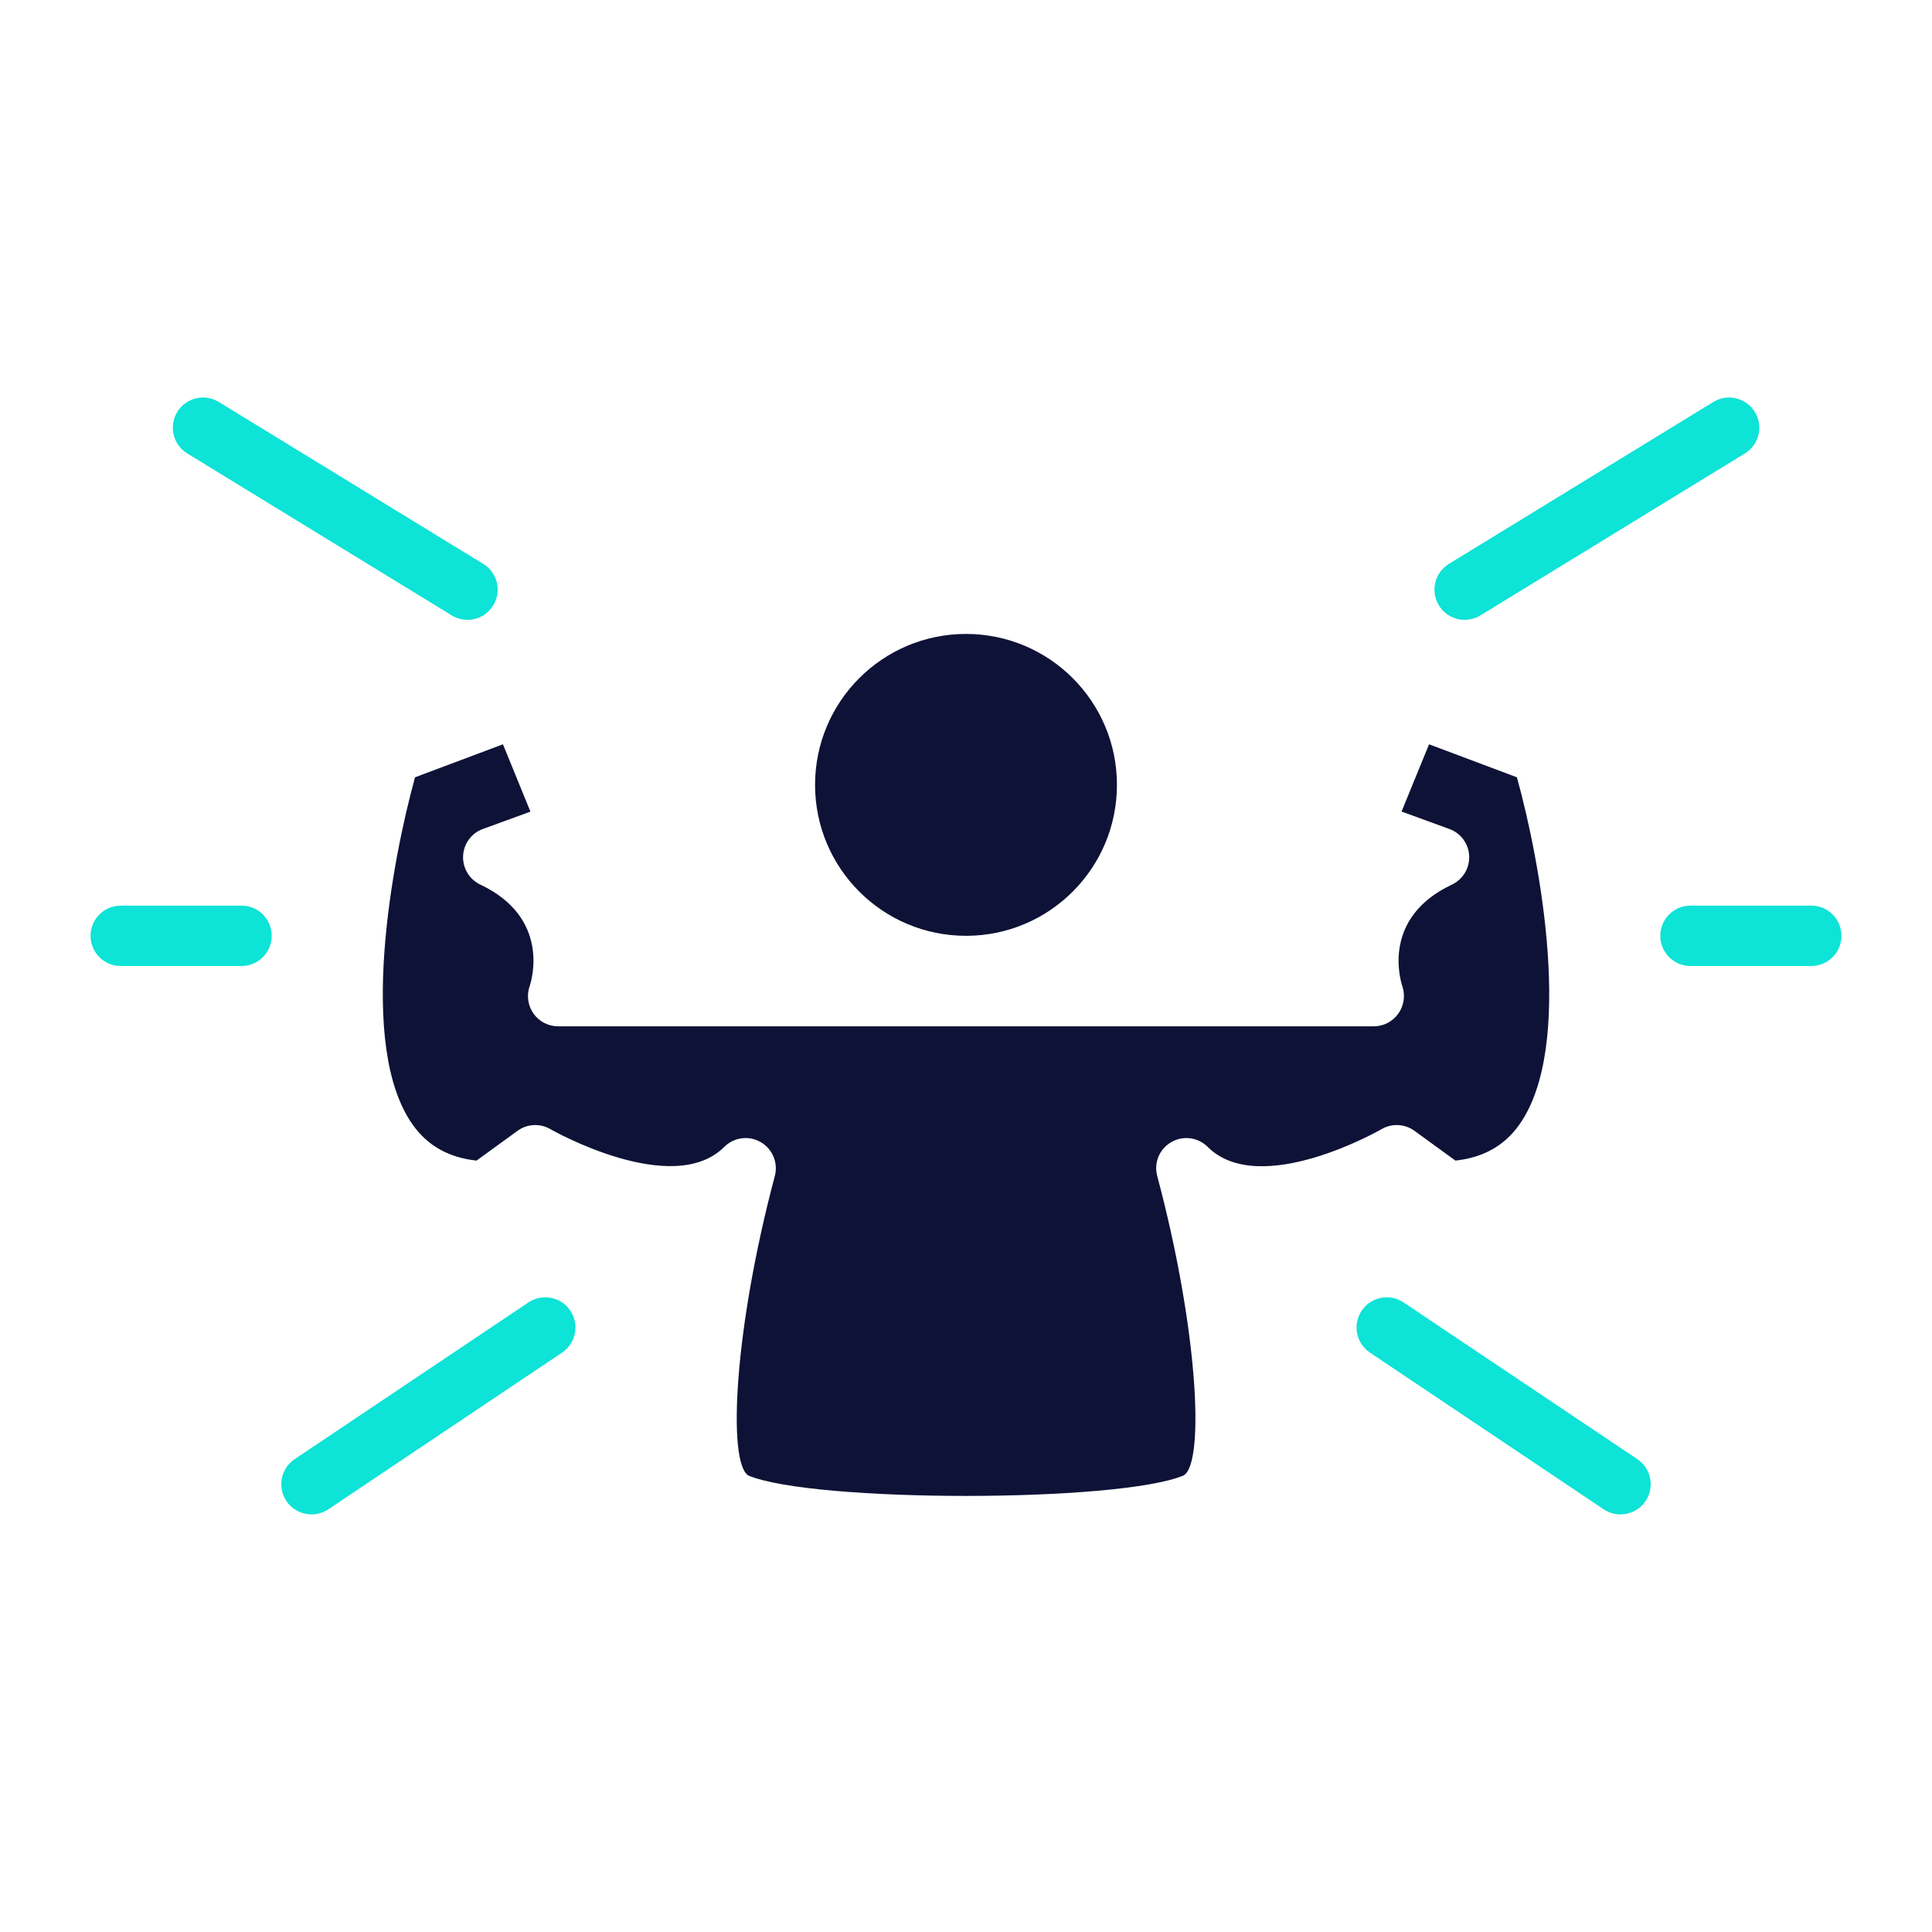 <svg width="40" height="40" viewBox="0 0 40 40" fill="none" xmlns="http://www.w3.org/2000/svg">
<path d="M20 19.375C21.726 19.375 23.125 17.976 23.125 16.25C23.125 14.524 21.726 13.125 20 13.125C18.274 13.125 16.875 14.524 16.875 16.25C16.875 17.976 18.274 19.375 20 19.375Z" fill="#0E1236"/>
<path d="M28.6 23.38C28.814 23.253 29.084 23.266 29.286 23.413L30.133 24.029C30.71 23.966 31.142 23.723 31.452 23.29C32.617 21.658 31.877 17.79 31.406 16.093L29.587 15.41L29.018 16.802L30.007 17.163C30.244 17.248 30.406 17.469 30.418 17.721C30.429 17.973 30.288 18.207 30.06 18.315C28.61 18.999 28.987 20.278 29.035 20.422C29.098 20.612 29.067 20.825 28.949 20.988C28.832 21.151 28.644 21.249 28.443 21.249H11.556C11.354 21.249 11.163 21.151 11.046 20.986C10.929 20.82 10.899 20.608 10.966 20.417C11.013 20.278 11.39 18.998 9.945 18.315C9.717 18.207 9.576 17.972 9.588 17.721C9.599 17.469 9.761 17.249 9.998 17.163L10.982 16.804L10.413 15.41L8.593 16.093C8.123 17.791 7.384 21.661 8.548 23.29C8.858 23.723 9.29 23.966 9.866 24.029L10.714 23.413C10.914 23.266 11.183 23.253 11.399 23.38C11.424 23.394 13.924 24.814 14.995 23.745C15.116 23.625 15.276 23.562 15.437 23.562C15.544 23.562 15.652 23.59 15.749 23.646C15.995 23.787 16.114 24.075 16.042 24.348C15.202 27.502 15.057 30.272 15.493 30.549C16.841 31.112 23.161 31.113 24.508 30.547C24.947 30.278 24.803 27.51 23.959 24.348C23.885 24.075 24.005 23.787 24.25 23.646C24.495 23.504 24.804 23.546 25.004 23.745C26.081 24.82 28.575 23.395 28.6 23.38Z" fill="#0E1236"/>
<path d="M9.678 12.833C9.566 12.833 9.454 12.803 9.352 12.741L3.877 9.388C3.583 9.208 3.49 8.823 3.67 8.529C3.85 8.235 4.235 8.142 4.53 8.322L10.005 11.675C10.299 11.855 10.392 12.24 10.211 12.534C10.093 12.727 9.888 12.833 9.678 12.833Z" fill="#0DE3D6"/>
<path d="M5 20H2.5C2.155 20 1.875 19.721 1.875 19.375C1.875 19.029 2.155 18.75 2.5 18.75H5C5.345 18.75 5.625 19.029 5.625 19.375C5.625 19.721 5.345 20 5 20Z" fill="#0DE3D6"/>
<path d="M6.45 31.354C6.248 31.354 6.051 31.257 5.93 31.077C5.738 30.791 5.814 30.402 6.101 30.21L10.941 26.965C11.228 26.773 11.616 26.849 11.809 27.137C12 27.424 11.924 27.812 11.637 28.004L6.797 31.249C6.69 31.32 6.569 31.354 6.45 31.354Z" fill="#0DE3D6"/>
<path d="M30.325 12.833C30.114 12.833 29.909 12.727 29.791 12.534C29.611 12.24 29.704 11.855 29.998 11.675L35.473 8.322C35.767 8.142 36.152 8.235 36.332 8.529C36.513 8.823 36.42 9.208 36.126 9.388L30.651 12.741C30.549 12.803 30.436 12.833 30.325 12.833Z" fill="#0DE3D6"/>
<path d="M37.5 20H35C34.654 20 34.375 19.721 34.375 19.375C34.375 19.029 34.654 18.75 35 18.75H37.5C37.846 18.75 38.125 19.029 38.125 19.375C38.125 19.721 37.846 20 37.5 20Z" fill="#0DE3D6"/>
<path d="M33.55 31.354C33.431 31.354 33.31 31.32 33.203 31.249L28.363 28.004C28.076 27.812 28 27.424 28.192 27.137C28.384 26.85 28.772 26.773 29.059 26.965L33.899 30.21C34.186 30.402 34.262 30.79 34.07 31.077C33.95 31.257 33.752 31.354 33.55 31.354Z" fill="#0DE3D6"/>
</svg>
